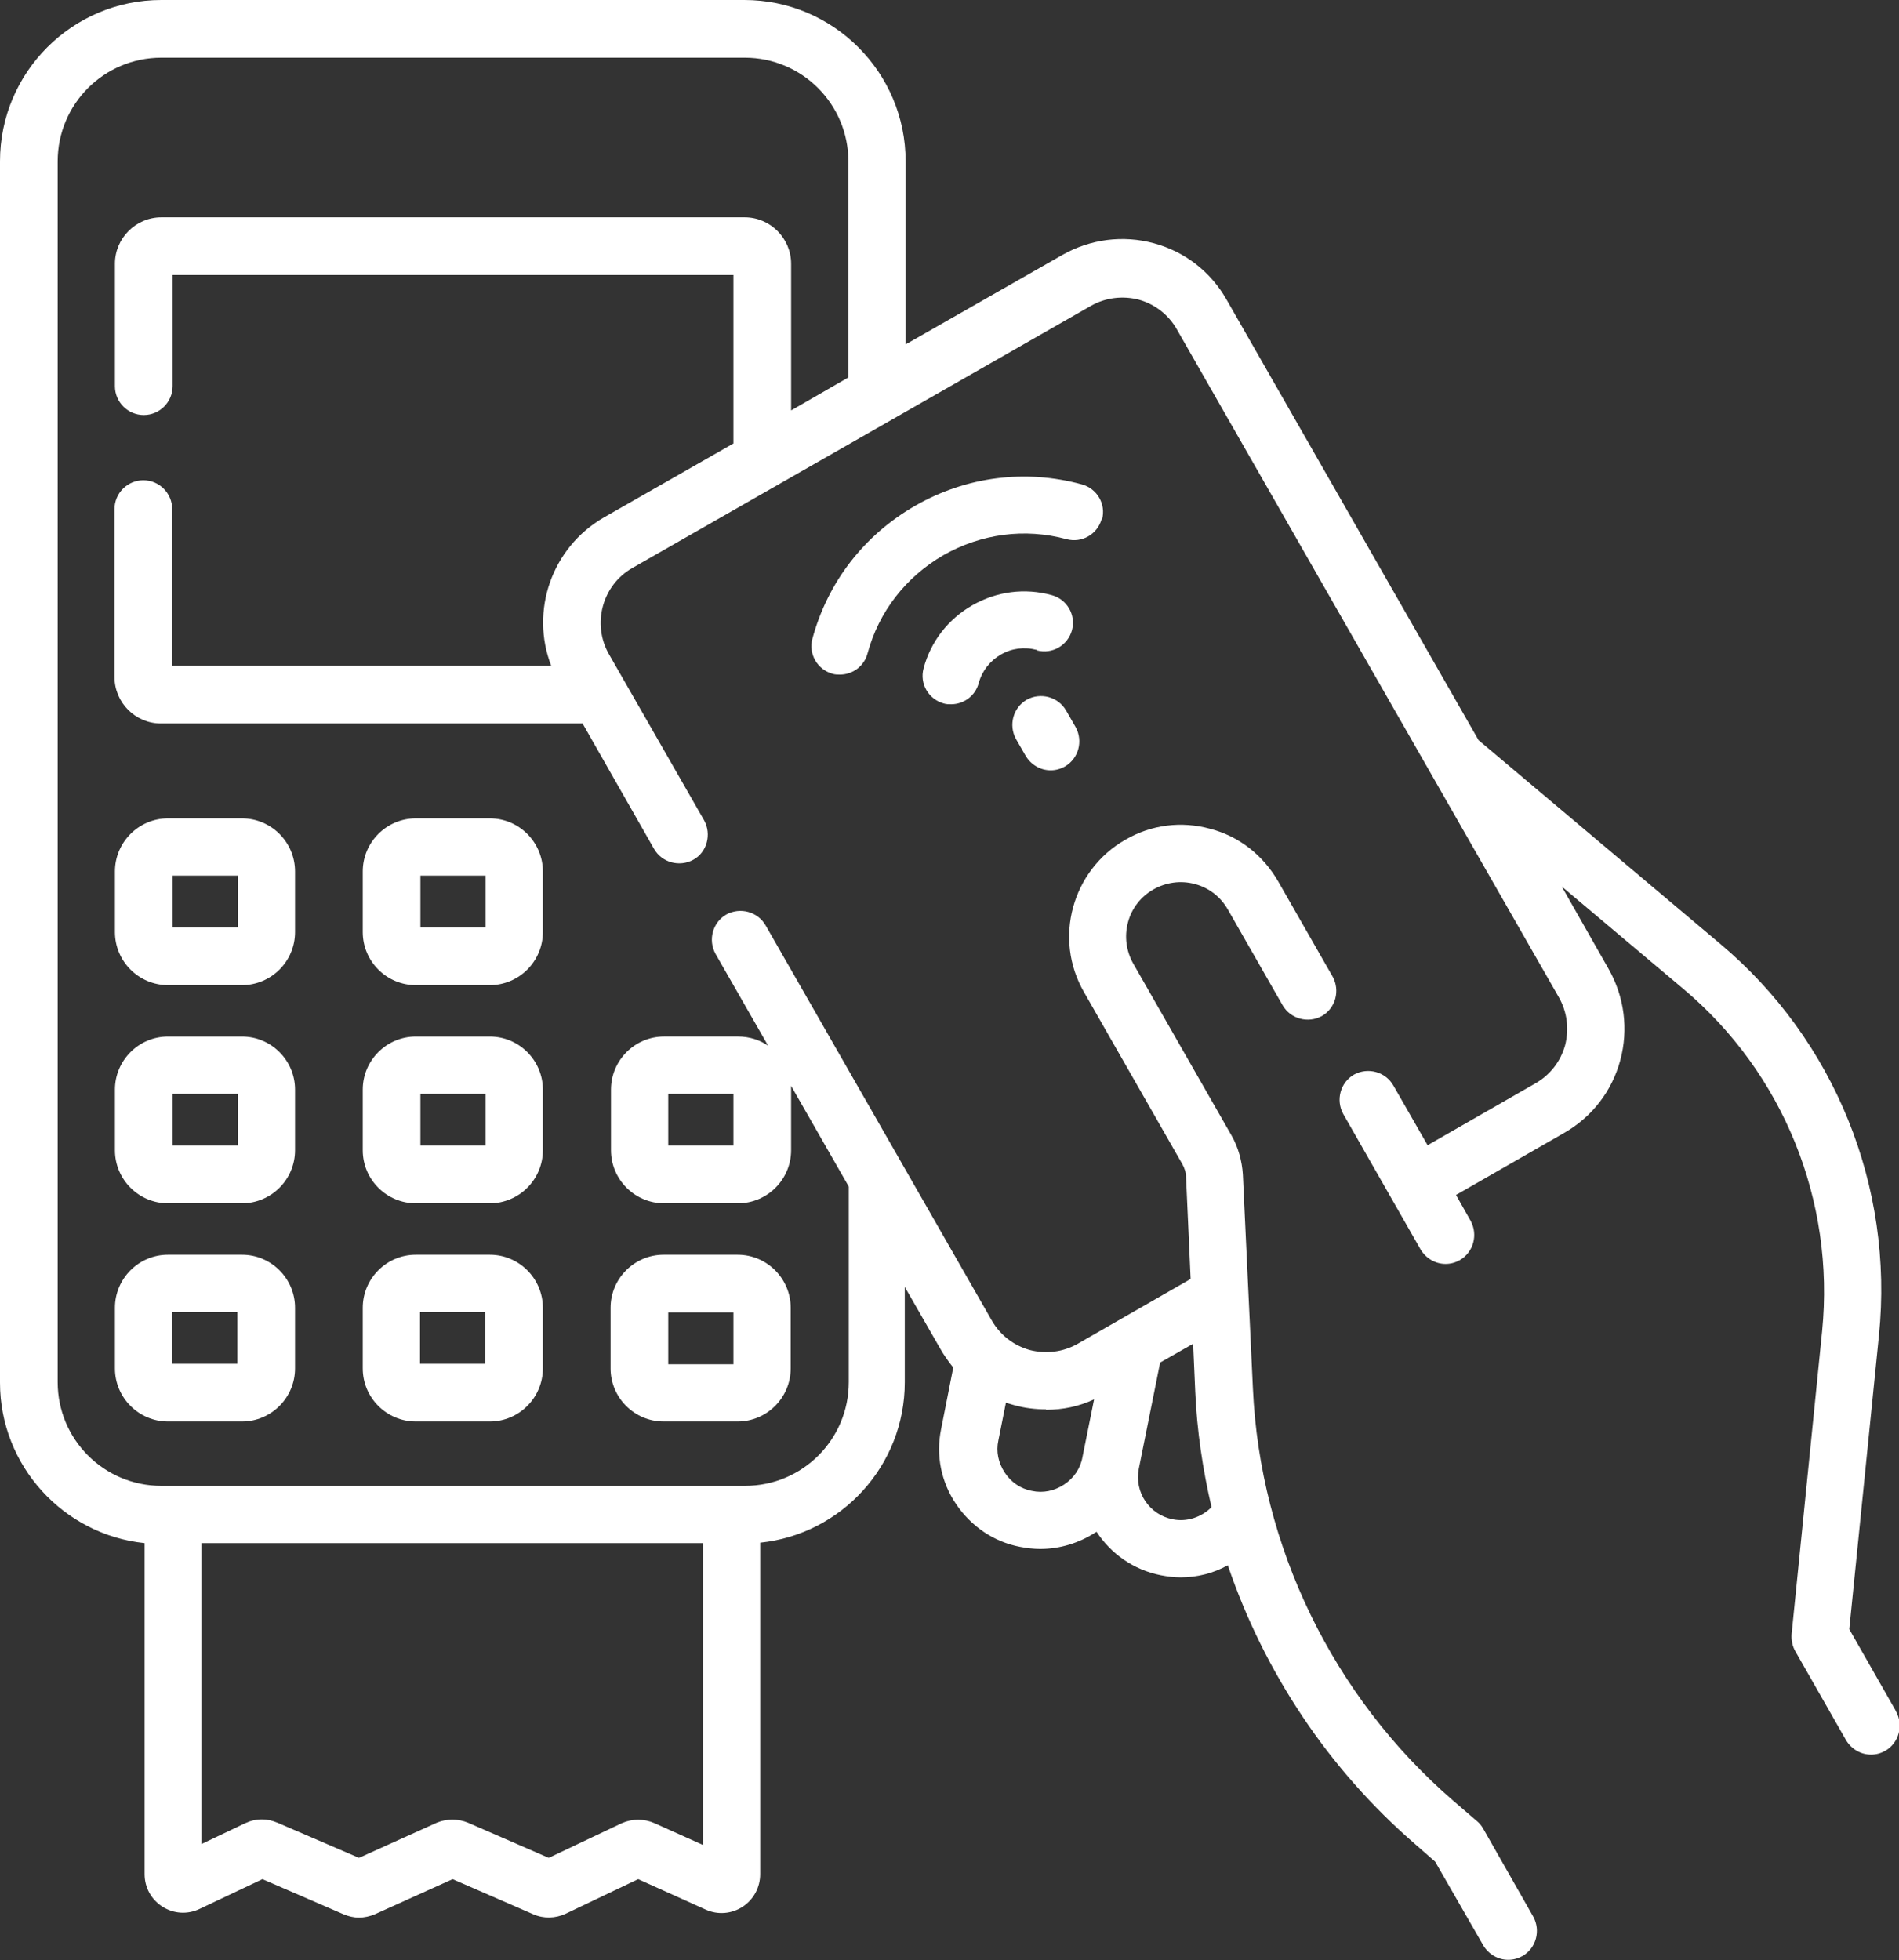 <?xml version="1.0" encoding="UTF-8"?>
<svg id="Layer_2" data-name="Layer 2" xmlns="http://www.w3.org/2000/svg" viewBox="0 0 45.44 46.9">
  <rect x="0" y="0" width="45.44" height="46.9" fill="#333333" stroke="none"/>
  <defs>
    <style>
      .cls-1 {
        fill: #fff;
        stroke-width: 0px;
      }
    </style>
  </defs>
  <g id="Layer_1-2" data-name="Layer 1">
    <g>
      <path class="cls-1" d="m12.99,20.85c0-.7-.57-1.27-1.27-1.27h-1.77c-.7,0-1.27.57-1.27,1.27v1.45c0,.7.57,1.27,1.27,1.27h1.77c.7,0,1.27-.57,1.27-1.27v-1.45Zm-1.37,1.34h-1.56v-1.24h1.56v1.24Z"/>
      <path class="cls-1" d="m7.06,20.85c0-.7-.57-1.27-1.27-1.27h-1.77c-.7,0-1.27.57-1.27,1.27v1.45c0,.7.57,1.27,1.27,1.27h1.77c.7,0,1.27-.57,1.27-1.27v-1.45Zm-1.37,1.34h-1.56v-1.24h1.56v1.24Z"/>
      <path class="cls-1" d="m12.99,26.07c0-.7-.57-1.27-1.27-1.27h-1.77c-.7,0-1.27.57-1.27,1.27v1.45c0,.7.57,1.27,1.27,1.27h1.77c.7,0,1.27-.57,1.27-1.27v-1.45Zm-1.37,1.34h-1.56v-1.24h1.56v1.24Z"/>
      <path class="cls-1" d="m7.06,26.07c0-.7-.57-1.27-1.27-1.27h-1.77c-.7,0-1.27.57-1.27,1.27v1.45c0,.7.57,1.27,1.27,1.27h1.77c.7,0,1.27-.57,1.27-1.27v-1.45Zm-1.37,1.34h-1.56v-1.24h1.56v1.24Z"/>
      <path class="cls-1" d="m11.72,30.02h-1.77c-.7,0-1.27.57-1.27,1.27v1.45c0,.7.57,1.27,1.27,1.27h1.77c.7,0,1.27-.57,1.27-1.27v-1.45c0-.7-.57-1.27-1.27-1.27Zm-.11,2.61h-1.56v-1.24h1.56v1.24Z"/>
      <path class="cls-1" d="m5.79,30.02h-1.77c-.7,0-1.27.57-1.27,1.27v1.45c0,.7.57,1.27,1.27,1.27h1.77c.7,0,1.27-.57,1.27-1.27v-1.45c0-.7-.57-1.27-1.27-1.27Zm-.11,2.61h-1.56v-1.24h1.56v1.24Z"/>
      <path class="cls-1" d="m15.88,34.01h1.77c.7,0,1.27-.57,1.27-1.27v-1.45c0-.7-.57-1.27-1.27-1.27h-1.77c-.7,0-1.27.57-1.27,1.27v1.45c0,.7.57,1.27,1.27,1.27Zm.11-2.61h1.56v1.24h-1.56v-1.24Z"/>
      <path class="cls-1" d="m45.35,40.91l-1.1-1.93.71-7.03c.36-3.56-1.06-7.07-3.8-9.37l-5.78-4.87-6.03-10.54c-.38-.67-1-1.15-1.74-1.35-.74-.2-1.52-.1-2.19.28l-3.75,2.14V3.86c0-2.13-1.73-3.86-3.86-3.86H3.86C1.73,0,0,1.73,0,3.86v29.22c0,1.99,1.52,3.64,3.46,3.84v7.92c0,.32.16.61.43.78.27.17.6.19.89.05l1.5-.71,1.94.84c.12.05.24.08.37.08s.26-.03.38-.08l1.86-.84,1.93.84c.25.11.53.1.77-.01l1.74-.83,1.62.73c.29.13.62.1.88-.07.26-.17.42-.46.42-.78v-7.93c1.94-.2,3.46-1.84,3.46-3.84v-2.28l.85,1.48c.09.16.2.31.31.45l-.29,1.47c-.13.63,0,1.27.36,1.8.36.53.9.9,1.53,1.02.16.03.32.05.48.05.47,0,.93-.14,1.33-.4,0,0,.01,0,.02-.01.34.52.88.91,1.54,1.04.16.03.31.05.47.05.4,0,.79-.1,1.13-.29.87,2.56,2.41,4.88,4.48,6.67l.48.42,1.15,2c.13.22.36.35.6.35.12,0,.23-.03.34-.09.33-.19.44-.61.26-.94l-1.2-2.11c-.04-.07-.09-.13-.15-.18l-.57-.49c-2.87-2.48-4.62-6.08-4.79-9.86l-.24-5.12c-.02-.32-.11-.65-.27-.93l-2.35-4.11c-.17-.3-.22-.65-.13-.99s.31-.62.61-.79c.3-.17.65-.22.99-.13.34.09.62.31.79.61l1.31,2.29c.19.33.61.44.94.26.33-.19.44-.61.26-.94l-1.31-2.29c-.36-.62-.93-1.07-1.62-1.25-.69-.19-1.41-.1-2.03.26-1.28.73-1.73,2.37-.99,3.65l2.35,4.11c.05.09.09.2.09.31l.11,2.44-2.7,1.55c-.35.2-.76.25-1.15.15-.39-.11-.71-.36-.91-.71l-5.41-9.45c-.19-.33-.61-.44-.94-.26-.33.19-.44.61-.26.94l1.26,2.2c-.2-.14-.45-.22-.72-.22h-1.77c-.7,0-1.27.57-1.27,1.27v1.45c0,.7.57,1.27,1.27,1.27h1.77c.7,0,1.27-.57,1.27-1.27v-1.45s0-.06,0-.09l1.38,2.41v4.68c0,1.37-1.11,2.48-2.48,2.48H3.86c-1.37,0-2.48-1.11-2.48-2.48V3.86c0-1.37,1.11-2.48,2.48-2.48h13.96c1.37,0,2.48,1.11,2.48,2.48v5.17l-1.37.79v-3.51c0-.61-.5-1.11-1.11-1.11H3.86c-.61,0-1.11.5-1.11,1.11v2.93c0,.38.31.69.69.69s.69-.31.69-.69v-2.66h13.42v4.03l-3.1,1.77c-1.25.72-1.77,2.24-1.26,3.55H4.12v-3.75c0-.38-.31-.69-.69-.69s-.69.31-.69.69v4.02c0,.61.5,1.11,1.11,1.11h10.09l1.71,3c.19.33.61.44.94.26s.44-.61.26-.94l-2.28-3.98c-.41-.72-.16-1.65.56-2.06l10.97-6.27c.35-.2.76-.25,1.15-.15.39.11.71.36.91.71l9.14,15.98c.2.35.25.76.15,1.15-.11.39-.36.71-.71.91l-2.58,1.48-.82-1.43c-.19-.33-.61-.44-.94-.26-.33.19-.44.61-.26.94l1.85,3.24c.13.22.36.35.6.35.12,0,.23-.03.34-.09.33-.19.44-.61.26-.94l-.35-.62,2.58-1.48c.67-.38,1.15-1,1.35-1.74s.1-1.52-.28-2.19l-1.12-1.97,2.91,2.45c2.39,2.01,3.63,5.07,3.32,8.19l-.73,7.25c-.01.14.02.29.09.41l1.21,2.12c.13.22.36.35.6.35.12,0,.23-.03.34-.09.33-.19.44-.61.26-.94h0Zm-16.75-7.62c.04.94.18,1.87.39,2.77-.24.24-.59.36-.93.29-.56-.11-.92-.65-.81-1.21l.51-2.54.79-.45.05,1.14Zm-3.57.44c.4,0,.79-.08,1.15-.25l-.28,1.39c-.05.27-.21.5-.44.65-.23.15-.5.21-.77.15-.27-.05-.5-.21-.65-.44s-.21-.5-.15-.77l.18-.9c.06.02.13.04.2.06.25.07.51.1.76.1h0Zm-7.48-6.32h-1.56v-1.24h1.56v1.24Zm-.71,16.74l-1.18-.53c-.25-.11-.53-.11-.78,0l-1.75.83-1.93-.84c-.24-.1-.51-.1-.75,0l-1.86.84-1.95-.84c-.12-.05-.24-.08-.37-.08-.14,0-.27.03-.4.09l-1.05.5v-7.2h12v7.22Z"/>
      <path class="cls-1" d="m26.37,12.43c.1-.37-.12-.74-.48-.84-1.35-.37-2.77-.19-3.99.51-1.22.7-2.09,1.82-2.46,3.18-.1.37.12.74.48.84.06.02.12.02.18.02.3,0,.58-.2.66-.51.27-1,.92-1.83,1.82-2.35.9-.51,1.94-.65,2.94-.38.37.1.74-.12.84-.48h0Z"/>
      <path class="cls-1" d="m24.81,15.56c.37.1.74-.12.84-.48.1-.37-.12-.74-.48-.84-.65-.18-1.32-.09-1.9.24-.58.33-1,.87-1.17,1.51-.1.37.12.74.48.84.06.02.12.02.18.02.3,0,.58-.2.66-.51.08-.29.27-.53.53-.68.26-.15.56-.19.86-.11h0Z"/>
      <path class="cls-1" d="m24.54,18.08c.13.22.36.35.6.35.12,0,.23-.03.34-.09.33-.19.44-.61.26-.94l-.23-.4c-.19-.33-.61-.44-.94-.26-.33.19-.44.61-.26.94l.23.4Z"/>
    </g>
  </g>
</svg>